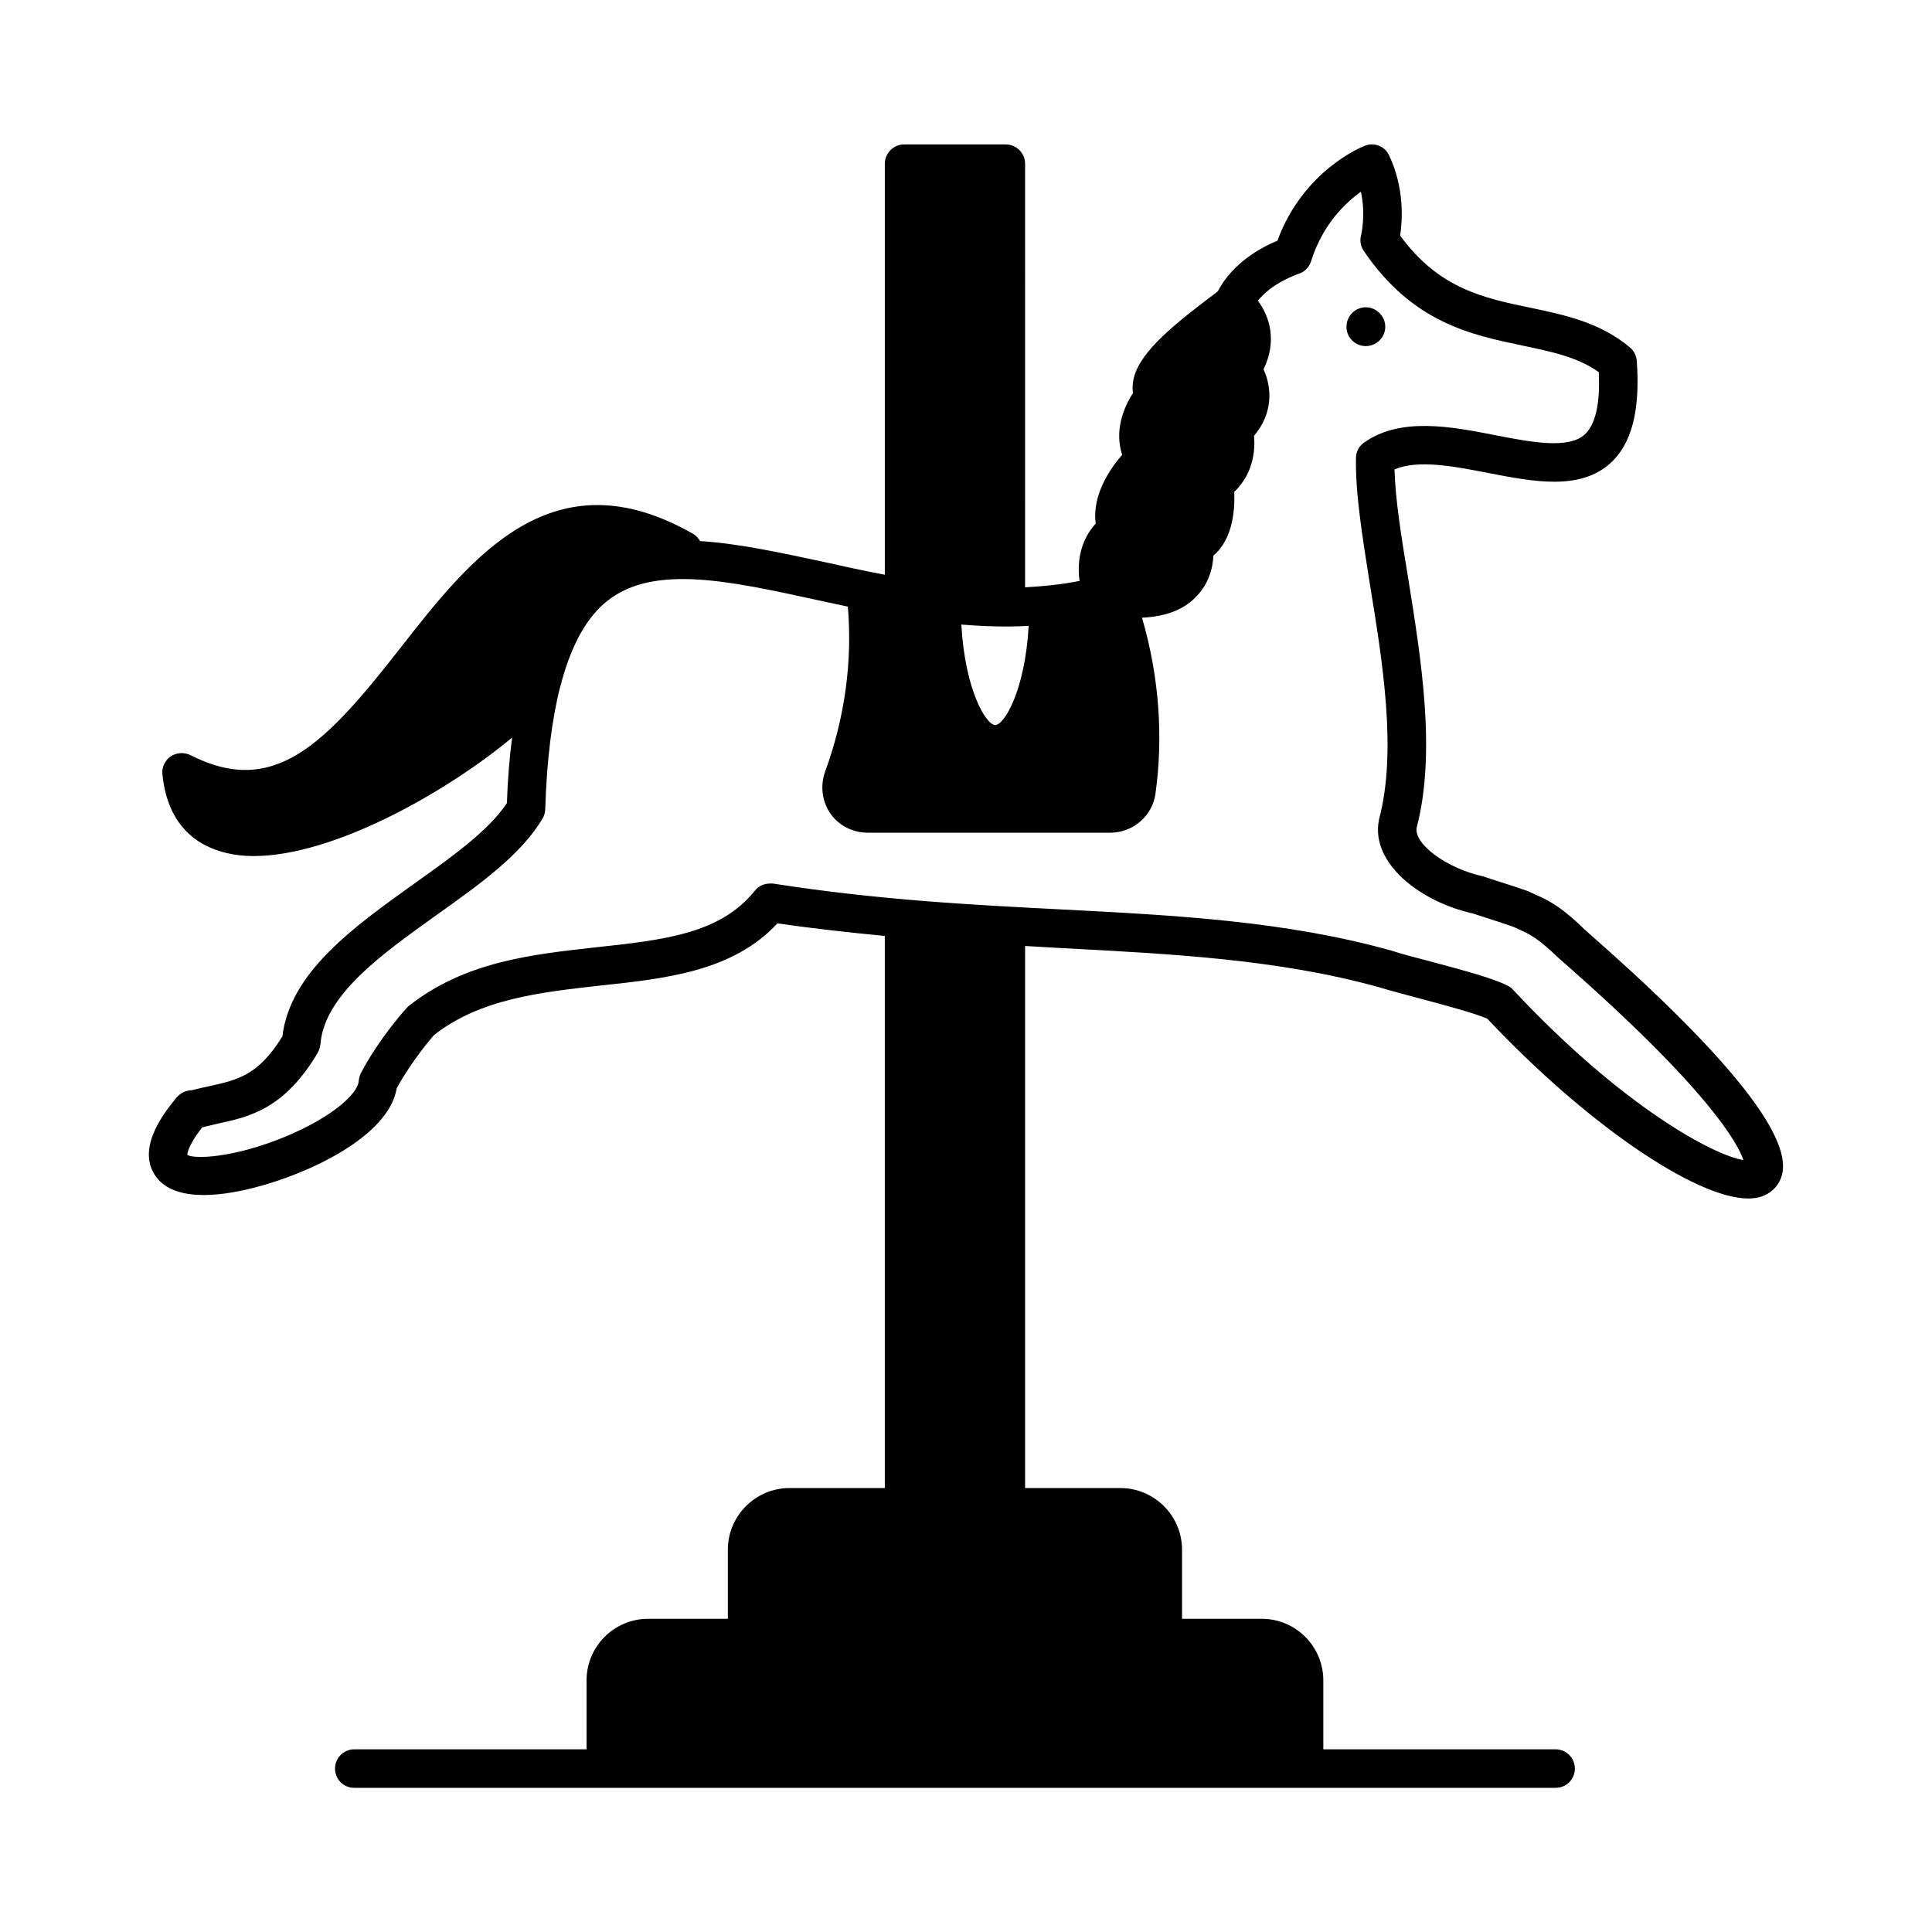 <?xml version="1.0" encoding="UTF-8"?>
<!-- Uploaded to: ICON Repo, www.svgrepo.com, Generator: ICON Repo Mixer Tools -->
<svg fill="#000000" width="800px" height="800px" version="1.1" viewBox="144 144 512 512" xmlns="http://www.w3.org/2000/svg">
 <g>
  <path d="m511.11 230.61c0-2.793-2.316-5.176-5.176-5.176-2.793 0-5.106 2.316-5.106 5.176s2.316 5.106 5.106 5.106c2.859 0 5.176-2.312 5.176-5.106z"/>
  <path d="m564.01 390.4c-6.672-6.535-10.281-8.102-13.141-9.328l-1.906-0.887c-3.879-1.363-6.262-2.109-8.238-2.723l-3.746-1.227c-9.531-2.109-18.18-8.441-17.566-12.801 5.242-20.016 1.227-44.594-2.246-66.312-1.77-10.621-3.402-20.766-3.609-28.73 6.262-2.656 15.727-0.816 24.852 0.953 11.914 2.316 24.168 4.699 32.27-2.519 5.719-5.106 8.035-13.957 7.082-27.234-0.137-1.363-0.75-2.656-1.84-3.539-7.965-6.672-17.293-8.578-26.281-10.484-12.461-2.586-24.305-5.039-34.586-19.133 0.613-4.086 1.156-12.664-2.926-21.242-1.09-2.449-3.949-3.539-6.398-2.586-0.68 0.273-16.273 6.398-23.215 25.191-4.016 1.633-11.777 5.719-15.797 13.414-0.75 0.613-1.703 1.293-2.859 2.18-9.805 7.488-18.723 14.773-19.609 21.992-0.137 0.953-0.137 1.906 0 2.793-2.656 4.086-4.902 10.145-2.859 16.34-3.269 3.746-8.035 10.758-7.012 18.246-2.793 2.996-5.242 8.035-4.289 15.184-4.766 0.953-9.602 1.43-14.434 1.703l0.004-112.27c0-2.793-2.316-5.106-5.106-5.106h-26.961c-2.793 0-5.106 2.316-5.106 5.106v108.93c-5.516-1.02-10.961-2.246-16.203-3.402-11.777-2.519-22.738-4.902-32.746-5.516-0.477-0.75-1.02-1.43-1.84-1.906-37.242-21.309-58.824 6.195-77.75 30.434-19.676 25.121-33.223 39.555-55.488 28.188-1.703-0.816-3.676-0.68-5.242 0.34-1.496 1.09-2.383 2.859-2.18 4.766 1.43 14.297 10.008 19.199 16.953 20.832 2.246 0.543 4.699 0.816 7.215 0.816 21.242 0 51.129-16.953 68.492-31.387-0.68 5.379-1.156 11.031-1.363 17.359-4.902 7.352-14.57 14.23-24.715 21.445-16.066 11.508-32.746 23.422-34.789 40.371-6.332 10.281-11.777 11.508-19.133 13.141-1.566 0.34-3.133 0.68-4.699 1.09l-0.477 0.066c-1.43 0.066-2.656 0.75-3.609 1.77-2.656 3.199-10.758 12.867-5.992 20.492 4.492 7.285 16.75 5.992 26.145 3.609 14.434-3.609 35.949-13.547 38.059-26.414 4.016-7.352 9.465-13.617 9.805-14.023 12.254-9.734 28.527-11.438 44.254-13.207 17.227-1.84 35.062-3.746 46.84-16.477 9.871 1.43 19.266 2.449 28.457 3.336v146.31h-25.258c-8.988 0-16.34 7.352-16.34 16.34v18.312h-21.105c-9.055 0-16.34 7.352-16.34 16.34v18.246h-61.547c-2.859 0-5.106 2.316-5.106 5.106 0 2.859 2.246 5.106 5.106 5.106h318.35c2.859 0 5.106-2.246 5.106-5.106 0-2.793-2.246-5.106-5.106-5.106h-61.547v-18.246c0-8.988-7.285-16.34-16.34-16.34h-21.105v-18.312c0-8.988-7.352-16.34-16.34-16.34h-25.25v-143.65c3.133 0.203 6.262 0.34 9.328 0.543 29.754 1.566 57.871 2.996 84.559 10.418 3.133 0.953 7.285 2.043 11.641 3.199 6.262 1.703 13.277 3.539 16.953 5.106 26.145 27.777 55.215 47.656 69.172 47.656 1.02 0 2.043-0.137 2.926-0.34 3.133-0.887 5.379-3.133 6.059-6.195 2.453-10.418-15.18-32.203-52.285-64.68zm-147.4-80.539c-0.953 17.09-6.469 26.281-8.852 26.281-2.449 0-8.035-9.328-8.988-26.621 5.926 0.473 11.852 0.68 17.84 0.34zm128.27 96.336c-0.41-0.477-0.953-0.816-1.566-1.09-4.152-2.043-11.984-4.086-19.539-6.129-4.152-1.09-8.168-2.109-11.301-3.133-27.98-7.762-56.645-9.258-86.941-10.824-24.031-1.227-48.883-2.519-76.73-6.875h-0.75c-1.566 0-3.062 0.68-4.016 1.906-9.121 11.438-24.305 13.07-41.938 14.977-17.227 1.906-34.996 3.812-49.906 15.66-0.816 0.816-7.691 8.441-12.594 17.77-0.273 0.613-0.477 1.293-0.543 2.043-0.203 3.336-7.082 9.602-19.402 14.707-13.957 5.785-24.441 5.992-26.008 4.832 0 0-0.203-1.973 3.949-7.285 1.43-0.34 2.859-0.68 4.289-1.02 8.168-1.77 17.496-3.812 26.348-18.789 0.34-0.68 0.613-1.43 0.68-2.18 1.02-13.004 16.066-23.762 30.637-34.176 11.574-8.238 22.469-16 28.188-25.598 0.477-0.75 0.68-1.566 0.75-2.449 0.41-13.207 1.77-23.965 4.016-32.746 0.203-0.41 0.273-0.816 0.34-1.227 2.793-10.078 6.809-17.227 12.254-21.445 12.188-9.531 32-5.242 55.012-0.203 2.793 0.613 5.652 1.227 8.578 1.84 1.227 14.297-0.75 29.344-5.992 43.641-1.363 3.676-0.887 7.828 1.293 11.098 2.246 3.269 5.992 5.176 10.008 5.176h64.203c5.992 0 11.098-4.356 11.984-10.145 2.18-15.387 0.953-31.453-3.539-46.84 5.992-0.273 10.758-1.973 14.023-5.242 3.746-3.609 4.766-8.102 4.902-11.234 5.242-4.356 5.719-12.461 5.516-16.883 4.766-4.492 5.652-10.484 5.242-14.844 5.176-6.059 4.699-12.938 2.519-17.633 3.609-7.352 1.703-13.891-1.496-18.18 3.949-4.902 10.621-7.012 10.688-7.082 1.633-0.477 2.859-1.703 3.402-3.336 3.062-9.805 9.055-15.453 13.207-18.449 1.363 6.195 0.066 11.438 0.066 11.508-0.41 1.43-0.137 2.926 0.68 4.152 12.938 19.062 28.457 22.262 42.145 25.121 7.691 1.633 14.434 2.996 20.152 7.012 0.41 8.441-0.887 14.023-3.812 16.613-4.289 3.812-14.094 1.973-23.488 0.137-11.777-2.316-25.191-4.902-34.859 1.906-1.363 0.953-2.18 2.449-2.18 4.086-0.203 9.258 1.703 20.969 3.676 33.43 3.402 20.766 7.215 44.32 2.449 62.297-0.066 0.137-0.066 0.203-0.066 0.34-2.18 11.508 11.234 21.648 24.852 24.645l3.336 1.09c1.973 0.613 4.223 1.363 7.422 2.449 0.543 0.273 1.156 0.543 1.77 0.816 2.316 1.02 4.699 2.109 10.348 7.559 39.965 34.926 47.453 49.223 48.883 53.445-7.352-1.035-31.793-13.766-61.137-45.219z"/>
 </g>
</svg>